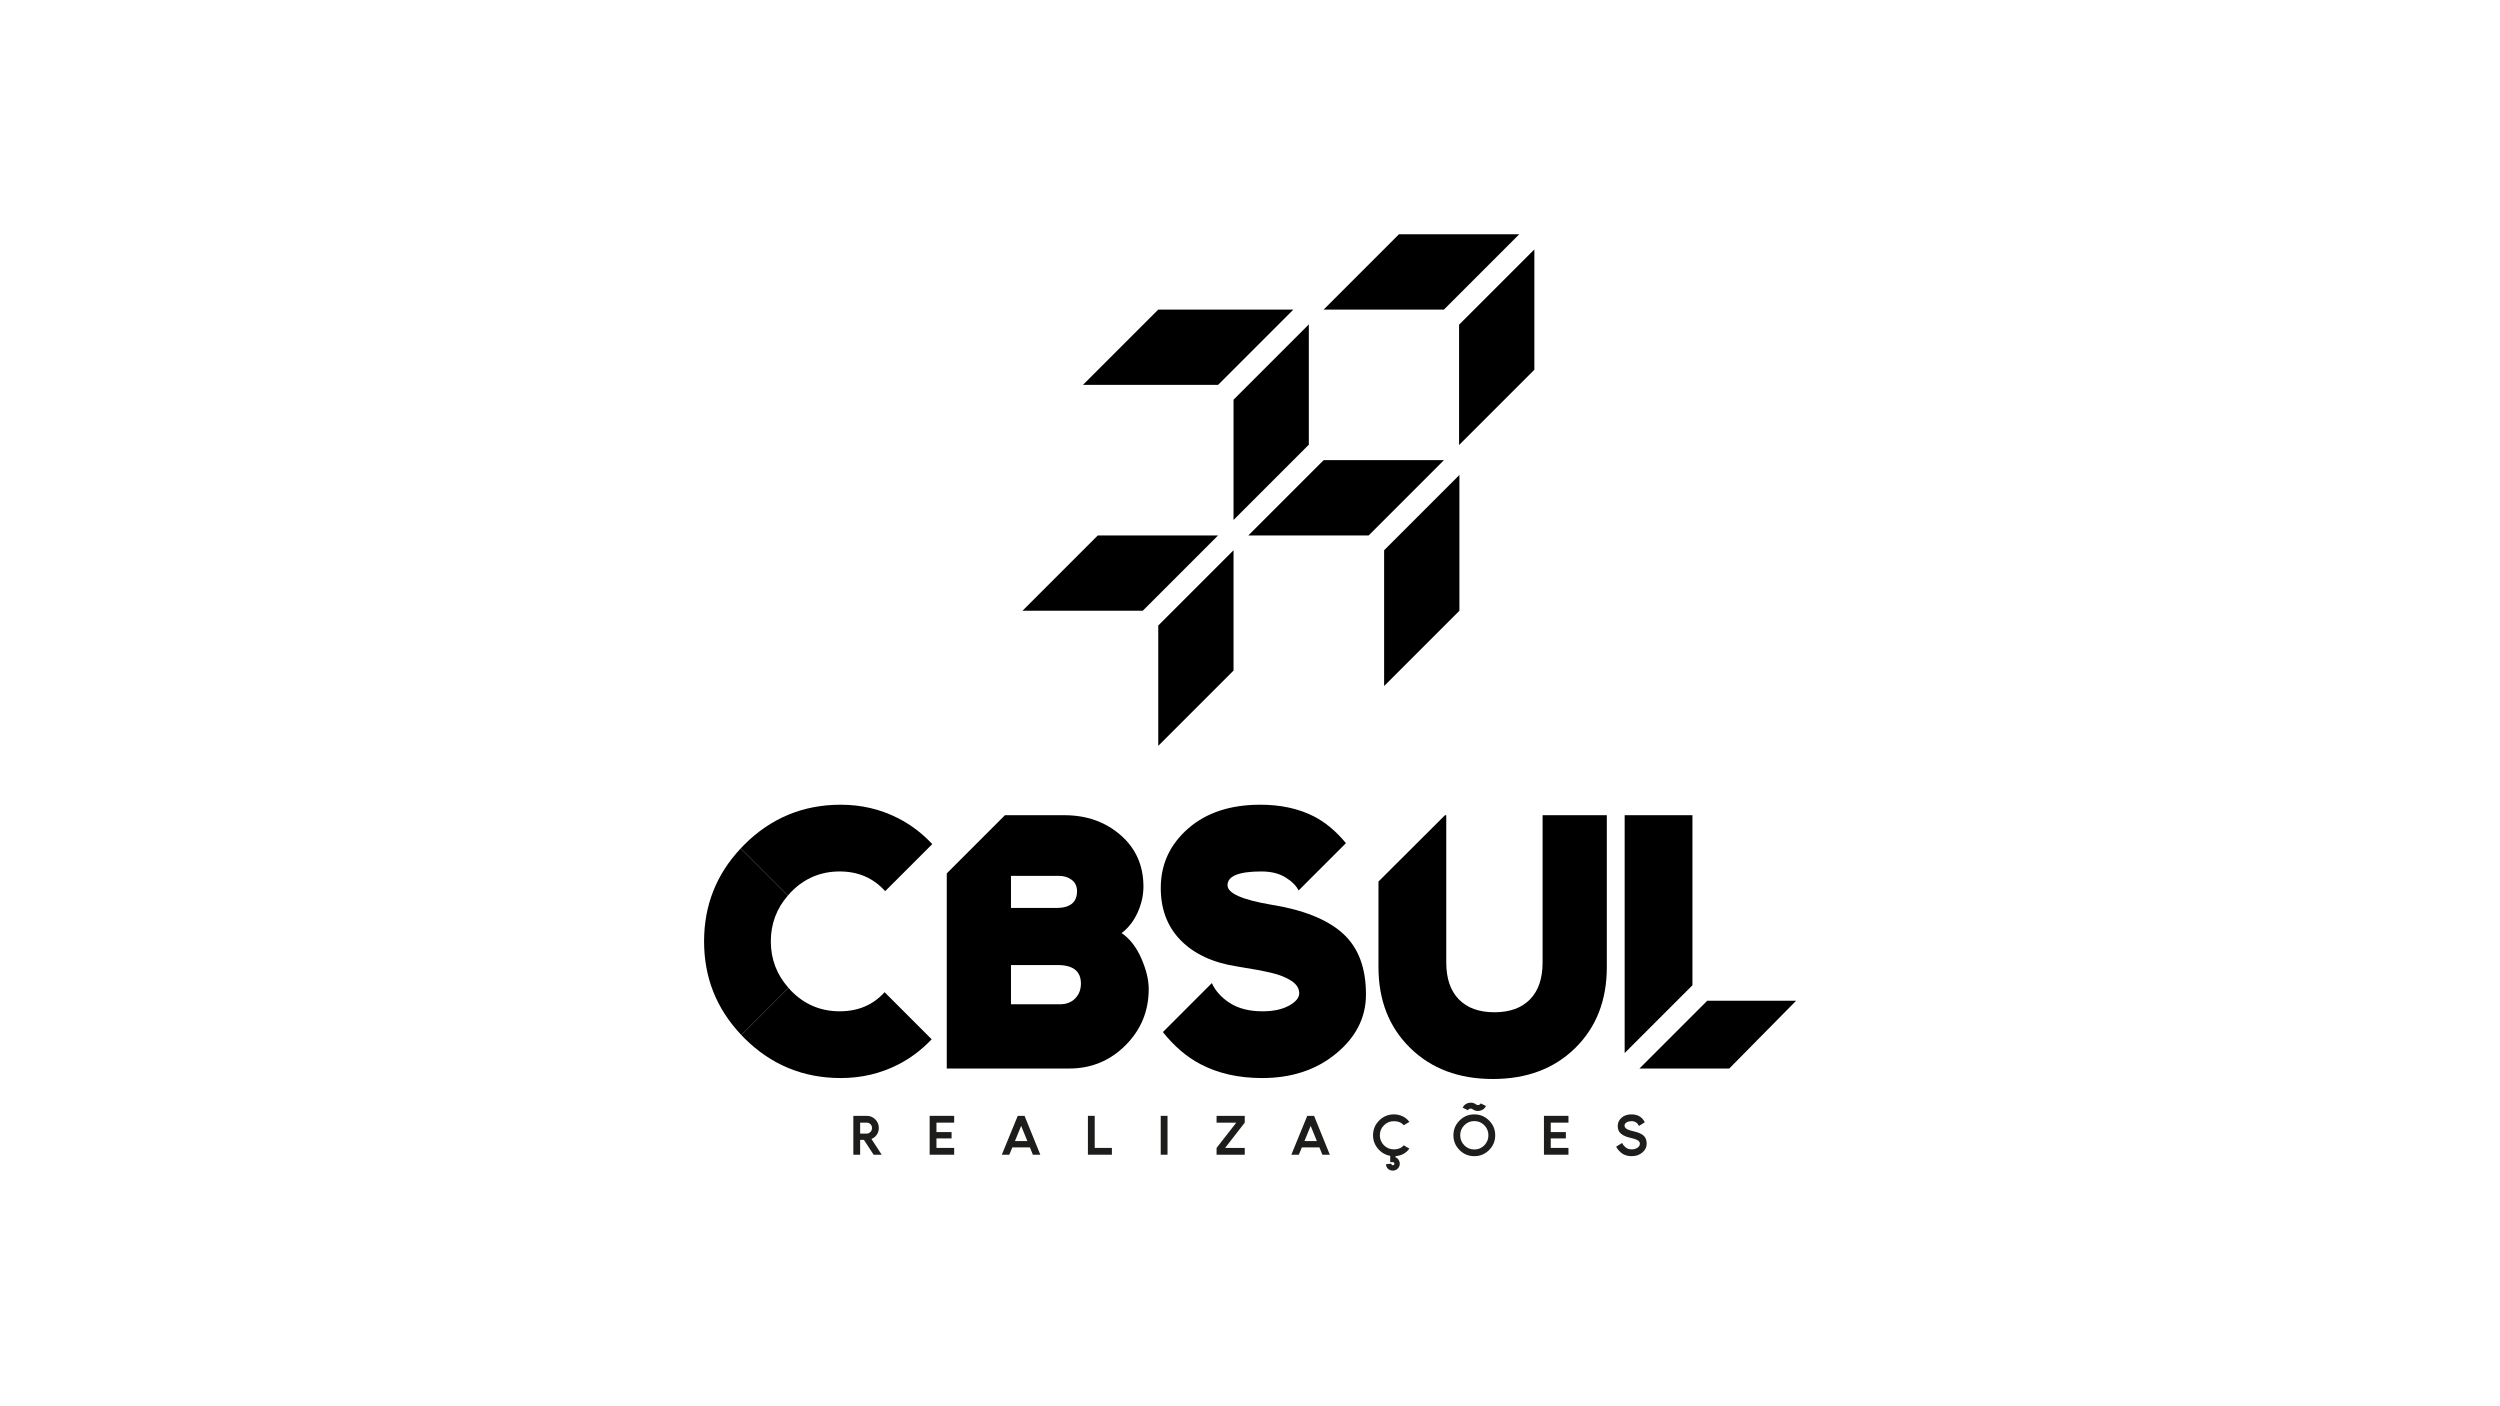 <?xml version="1.0" encoding="UTF-8" standalone="no"?>
<!DOCTYPE svg PUBLIC "-//W3C//DTD SVG 1.1//EN" "http://www.w3.org/Graphics/SVG/1.1/DTD/svg11.dtd">
<svg xmlns="http://www.w3.org/2000/svg" xmlns:xlink="http://www.w3.org/1999/xlink" version="1.1" width="700.699pt" height="394.143pt" viewBox="0 0 700.699 394.143">
<g enable-background="new">
<g id="Layer-1" data-name="Camada 1">
<clipPath id="cp0">
<path transform="matrix(1,0,0,-1,0,394.143)" d="M 0 394.143 L 700.699 394.143 L 700.699 0 L 0 0 Z "/>
</clipPath>
<g clip-path="url(#cp0)">
<path transform="matrix(1,0,0,-1,241.08,317.725)" d="M 0 0 L 1.832 0 C 2.245 0 2.599 .155 2.891 .469 C 3.184 .78 3.33 1.149 3.33 1.573 C 3.33 1.986 3.186 2.341 2.899 2.633 C 2.611 2.926 2.26 3.071 1.847 3.071 L 0 3.071 Z M 3.784 -5.919 L 1.06 -1.757 L 0 -1.757 L 0 -5.919 L -1.907 -5.919 L -1.907 4.979 L 1.847 4.979 C 2.785 4.979 3.585 4.646 4.246 3.979 C 4.907 3.313 5.237 2.512 5.237 1.573 C 5.237 .877 5.048 .252 4.669 -.304 C 4.292 -.858 3.789 -1.258 3.164 -1.499 L 6.04 -5.919 Z " fill="#1d1d1b"/>
<path transform="matrix(1,0,0,-1,262.47,314.653)" d="M 0 0 L 0 -2.648 L 4.238 -2.648 L 4.238 -4.42 L 0 -4.42 L 0 -7.084 L 4.965 -7.084 L 4.965 -8.991 L -1.907 -8.991 L -1.907 1.906 L 4.965 1.906 L 4.965 0 Z " fill="#1d1d1b"/>
<path transform="matrix(1,0,0,-1,286.207,315.561)" d="M 0 0 L -1.741 -4.254 L 1.741 -4.254 Z M -2.467 -6.024 L -3.315 -8.083 L -5.419 -8.083 L -.954 2.814 L .954 2.814 L 5.374 -8.083 L 3.285 -8.083 L 2.452 -6.024 Z " fill="#1d1d1b"/>
<path transform="matrix(1,0,0,-1,311.64,321.737)" d="M 0 0 L 0 -1.907 L -6.721 -1.907 L -6.721 8.99 L -4.813 8.99 L -4.813 0 Z " fill="#1d1d1b"/>
<path transform="matrix(1,0,0,-1,0,394.143)" d="M 325.326 81.397 L 327.233 81.397 L 327.233 70.499 L 325.326 70.499 Z " fill="#1d1d1b"/>
<path transform="matrix(1,0,0,-1,348.88,321.737)" d="M 0 0 L 0 -1.907 L -7.901 -1.907 L -7.901 0 L -2.376 7.084 L -7.901 7.084 L -7.901 8.99 L 0 8.99 L 0 7.084 L -5.51 0 Z " fill="#1d1d1b"/>
<path transform="matrix(1,0,0,-1,367.351,315.561)" d="M 0 0 L -1.741 -4.254 L 1.74 -4.254 Z M -2.468 -6.024 L -3.315 -8.083 L -5.419 -8.083 L -.954 2.814 L .953 2.814 L 5.373 -8.083 L 3.284 -8.083 L 2.452 -6.024 Z " fill="#1d1d1b"/>
<path transform="matrix(1,0,0,-1,393.434,321.01)" d="M 0 0 L 1.589 -.924 C .65 -2.205 -.641 -2.906 -2.286 -3.027 L -2.286 -3.36 C -1.933 -3.502 -1.647 -3.736 -1.431 -4.064 C -1.214 -4.394 -1.105 -4.753 -1.105 -5.146 C -1.105 -5.683 -1.294 -6.139 -1.673 -6.518 C -2.051 -6.896 -2.508 -7.084 -3.043 -7.084 C -3.588 -7.084 -4.042 -6.918 -4.405 -6.584 C -4.769 -6.252 -4.95 -5.817 -4.95 -5.283 L -3.497 -5.146 C -3.497 -5.269 -3.451 -5.371 -3.36 -5.457 C -3.27 -5.543 -3.164 -5.586 -3.043 -5.586 C -2.922 -5.586 -2.818 -5.543 -2.732 -5.457 C -2.646 -5.371 -2.604 -5.269 -2.604 -5.146 C -2.604 -5.017 -2.646 -4.909 -2.732 -4.828 C -2.818 -4.748 -2.922 -4.707 -3.043 -4.707 L -3.784 -4.707 L -3.784 -2.951 C -5.157 -2.699 -6.302 -2.031 -7.221 -.946 C -8.139 .139 -8.598 1.393 -8.598 2.814 C -8.598 4.43 -8.025 5.81 -6.88 6.955 C -5.734 8.101 -4.354 8.674 -2.74 8.674 C -1.893 8.674 -1.085 8.497 -.318 8.144 C .449 7.79 1.085 7.261 1.589 6.555 L 0 5.631 C -.646 6.388 -1.56 6.766 -2.74 6.766 C -3.84 6.766 -4.773 6.383 -5.54 5.614 C -6.308 4.849 -6.69 3.915 -6.69 2.814 C -6.69 1.716 -6.308 .781 -5.54 .016 C -4.773 -.752 -3.84 -1.136 -2.74 -1.136 C -1.56 -1.136 -.646 -.757 0 0 " fill="#1d1d1b"/>
<path transform="matrix(1,0,0,-1,411.691,309.113)" d="M 0 0 C .736 .161 1.412 .015 2.028 -.438 C 2.24 -.602 2.472 -.651 2.725 -.591 C 2.997 -.54 3.198 -.39 3.33 -.137 L 4.798 -.878 C 4.455 -1.604 3.875 -2.049 3.058 -2.21 C 2.906 -2.25 2.739 -2.271 2.558 -2.271 C 1.993 -2.271 1.488 -2.104 1.044 -1.771 C .822 -1.609 .59 -1.561 .348 -1.62 C .065 -1.67 -.142 -1.821 -.272 -2.073 L -1.741 -1.332 C -1.378 -.605 -.798 -.161 0 0 M -1.271 -6.268 C -2.039 -7.044 -2.422 -7.982 -2.422 -9.082 C -2.422 -10.183 -2.039 -11.12 -1.271 -11.897 C -.505 -12.675 .429 -13.063 1.528 -13.063 C 2.629 -13.063 3.562 -12.675 4.329 -11.897 C 5.096 -11.12 5.479 -10.183 5.479 -9.082 C 5.479 -7.982 5.096 -7.044 4.329 -6.268 C 3.562 -5.489 2.629 -5.102 1.528 -5.102 C .429 -5.102 -.505 -5.489 -1.271 -6.268 M 5.669 -4.942 C 6.812 -6.088 7.387 -7.469 7.387 -9.082 C 7.387 -10.696 6.812 -12.076 5.669 -13.223 C 4.523 -14.367 3.144 -14.94 1.528 -14.94 C -.086 -14.94 -1.466 -14.367 -2.611 -13.223 C -3.757 -12.076 -4.329 -10.696 -4.329 -9.082 C -4.329 -7.469 -3.757 -6.088 -2.611 -4.942 C -1.466 -3.797 -.086 -3.225 1.528 -3.225 C 3.144 -3.225 4.523 -3.797 5.669 -4.942 " fill="#1d1d1b"/>
<path transform="matrix(1,0,0,-1,434.642,314.653)" d="M 0 0 L 0 -2.648 L 4.238 -2.648 L 4.238 -4.42 L 0 -4.42 L 0 -7.084 L 4.965 -7.084 L 4.965 -8.991 L -1.907 -8.991 L -1.907 1.906 L 4.965 1.906 L 4.965 0 Z " fill="#1d1d1b"/>
<path transform="matrix(1,0,0,-1,455.427,318.422)" d="M 0 0 C -.363 .162 -.707 .365 -1.029 .612 C -1.354 .859 -1.597 1.171 -1.764 1.545 C -1.93 1.918 -2.014 2.347 -2.014 2.831 C -2.003 3.76 -1.644 4.533 -.931 5.153 C -.22 5.774 .706 6.086 1.847 6.086 C 3.592 6.086 4.839 5.349 5.585 3.875 L 3.95 2.846 C 3.496 3.733 2.814 4.178 1.907 4.178 C 1.332 4.178 .853 4.063 .469 3.838 C .086 3.609 -.106 3.306 -.106 2.922 C -.106 2.688 -.022 2.479 .144 2.294 C .311 2.106 .532 1.956 .81 1.84 C 1.087 1.724 1.347 1.63 1.589 1.56 C 1.831 1.488 2.078 1.424 2.331 1.362 C 2.401 1.353 2.452 1.343 2.481 1.332 C 3.733 1.05 4.651 .65 5.237 .137 C 5.822 -.378 6.11 -1.165 6.1 -2.226 C 6.09 -3.134 5.684 -3.929 4.882 -4.608 C 4.079 -5.29 3.093 -5.631 1.922 -5.631 C .832 -5.631 -.071 -5.376 -.787 -4.866 C -1.504 -4.356 -2.06 -3.724 -2.452 -2.968 L -.772 -1.922 C -.61 -2.325 -.301 -2.728 .159 -3.125 C .618 -3.523 1.206 -3.724 1.922 -3.724 C 2.538 -3.724 3.07 -3.574 3.52 -3.276 C 3.968 -2.979 4.192 -2.599 4.192 -2.135 C 4.192 -2.014 4.178 -1.901 4.146 -1.802 C 4.117 -1.7 4.063 -1.606 3.988 -1.521 C 3.913 -1.436 3.837 -1.356 3.762 -1.286 C 3.686 -1.217 3.577 -1.15 3.436 -1.09 C 3.295 -1.029 3.176 -.977 3.08 -.932 C 2.984 -.886 2.841 -.835 2.647 -.779 C 2.457 -.725 2.311 -.685 2.21 -.658 C 2.108 -.634 1.95 -.594 1.733 -.537 C 1.516 -.481 1.362 -.443 1.271 -.424 C .787 -.304 .363 -.161 0 0 " fill="#1d1d1b"/>
<path transform="matrix(1,0,0,-1,301.358,279.835)" d="M 0 0 C -1.067 -1.101 -2.5 -1.649 -4.299 -1.649 L -18 -1.649 L -18 9.351 L -4.899 9.351 C -.566 9.351 1.601 7.616 1.601 4.149 C 1.601 2.482 1.067 1.101 0 0 M -18 34.351 L -4.602 34.351 C -3.17 34.351 -1.96 33.976 -.971 33.226 C .017 32.475 .512 31.418 .512 30.055 C .512 26.918 -1.432 25.351 -5.318 25.351 L -18 25.351 Z M 13.009 18.314 C 14.917 19.762 16.412 21.685 17.497 24.084 C 18.582 26.482 19.124 28.898 19.124 31.332 C 19.124 37.249 16.987 42.063 12.713 45.777 C 8.441 49.493 3.182 51.351 -3.064 51.351 L -19.687 51.351 L -36 35.038 L -36 -19.649 L -1.684 -19.649 C 4.496 -19.649 9.755 -17.48 14.094 -13.143 C 18.433 -8.804 20.603 -3.543 20.603 2.636 C 20.603 5.199 19.912 8.06 18.532 11.215 C 17.151 14.371 15.311 16.737 13.009 18.314 "/>
<path transform="matrix(1,0,0,-1,432.358,269.759)" d="M 0 0 C 0 -4.486 -1.176 -7.936 -3.525 -10.344 C -5.877 -12.752 -9.201 -13.956 -13.5 -13.956 C -17.798 -13.956 -21.123 -12.752 -23.474 -10.344 C -25.824 -7.936 -27 -4.486 -27 0 L -27 41.273 L -27.359 41.273 L -46 22.681 L -46 -1.287 C -46 -10.59 -43.04 -18.146 -37.12 -23.952 C -31.199 -29.76 -23.476 -32.662 -13.949 -32.662 C -4.424 -32.662 3.283 -29.76 9.17 -23.952 C 15.058 -18.146 18 -10.59 18 -1.287 L 18 41.273 L 0 41.273 Z "/>
<path transform="matrix(1,0,0,-1,221.689,250.042)" d="M 0 0 C 3.761 3.858 8.314 5.79 13.658 5.79 C 18.863 5.79 23.112 3.946 26.41 .265 L 39.604 13.458 C 36.825 16.438 33.657 18.854 30.088 20.687 C 25.14 23.227 19.763 24.497 13.955 24.497 C 3.397 24.497 -5.625 20.752 -13.115 13.263 C -13.444 12.934 -13.757 12.599 -14.072 12.263 L -.853 -.956 C -.574 -.637 -.303 -.312 0 0 "/>
<path transform="matrix(1,0,0,-1,235.347,283.448)" d="M 0 0 C -5.344 0 -9.897 1.931 -13.658 5.791 C -13.905 6.043 -14.121 6.308 -14.351 6.566 L -27.564 -6.646 C -27.302 -6.922 -27.045 -7.201 -26.773 -7.474 C -19.283 -14.962 -10.261 -18.707 .297 -18.707 C 6.104 -18.707 11.481 -17.437 16.43 -14.896 C 19.929 -13.102 23.04 -10.741 25.779 -7.842 L 12.585 5.354 C 9.374 1.792 5.183 0 0 0 "/>
<path transform="matrix(1,0,0,-1,216.046,263.85)" d="M 0 0 C 0 4.914 1.61 9.192 4.79 12.852 L -8.43 26.069 C -15.274 18.78 -18.707 10.094 -18.707 0 C -18.707 -10.175 -15.218 -18.919 -8.264 -26.244 L 4.949 -13.03 C 1.665 -9.333 0 -4.995 0 0 "/>
<path transform="matrix(1,0,0,-1,356.223,253.556)" d="M 0 0 C -8.116 1.386 -12.174 3.199 -12.174 5.442 C -12.174 8.018 -9.006 9.304 -2.672 9.304 C .033 9.304 2.294 8.743 4.107 7.621 C 5.871 6.53 7.077 5.313 7.751 3.977 L 21.017 17.241 C 18.208 20.633 15.18 23.154 11.928 24.794 C 7.671 26.937 2.705 28.011 -2.969 28.011 C -11.349 28.011 -18.08 25.8 -23.16 21.379 C -28.241 16.958 -30.814 11.48 -30.881 4.947 C -30.946 -1.122 -29.099 -6.087 -25.338 -9.947 C -21.577 -13.809 -16.298 -16.267 -9.502 -17.321 C -5.344 -17.981 -2.145 -18.575 .1 -19.104 C 2.343 -19.631 4.207 -20.373 5.691 -21.33 C 7.176 -22.286 7.919 -23.458 7.919 -24.845 C 7.919 -26.099 6.962 -27.252 5.049 -28.309 C 3.136 -29.363 .66 -29.893 -2.375 -29.893 C -6.07 -29.893 -9.123 -29.116 -11.531 -27.565 C -13.898 -26.041 -15.571 -24.18 -16.567 -21.985 L -30.292 -35.71 C -27.153 -39.652 -23.657 -42.654 -19.794 -44.688 C -14.846 -47.295 -9.072 -48.6 -2.474 -48.6 C 5.773 -48.6 12.669 -46.322 18.213 -41.77 C 23.755 -37.217 26.56 -31.772 26.626 -25.437 C 26.691 -17.85 24.548 -12.075 20.192 -8.116 C 15.837 -4.157 9.105 -1.452 0 0 "/>
<path transform="matrix(1,0,0,-1,366.839,124.638)" d="M 0 0 L 0 33.719 L -21.102 12.617 L -21.102 -21.102 Z "/>
<path transform="matrix(1,0,0,-1,324.635,86.771)" d="M 0 0 L -21.102 -21.102 L 16.765 -21.102 L 37.867 0 Z "/>
<path transform="matrix(1,0,0,-1,345.737,154.224)" d="M 0 0 L -21.102 -21.102 L -21.102 -54.822 L 0 -33.72 Z "/>
<path transform="matrix(1,0,0,-1,307.681,150.077)" d="M 0 0 L -21.102 -21.102 L 12.617 -21.102 L 33.719 0 Z "/>
<path transform="matrix(1,0,0,-1,408.948,124.733)" d="M 0 0 L 21.102 21.102 L 21.102 54.822 L 0 33.72 Z "/>
<path transform="matrix(1,0,0,-1,404.705,86.771)" d="M 0 0 L 21.103 21.102 L -12.617 21.102 L -33.719 0 Z "/>
<path transform="matrix(1,0,0,-1,370.986,128.975)" d="M 0 0 L -21.102 -21.102 L 12.617 -21.102 L 33.72 0 Z "/>
<path transform="matrix(1,0,0,-1,387.941,154.224)" d="M 0 0 L 0 -38.057 L 21.102 -16.955 L 21.102 21.102 Z "/>
<path transform="matrix(1,0,0,-1,474.358,228.485)" d="M 0 0 L -19 0 L -19 -66.662 L 0 -47.662 Z "/>
<path transform="matrix(1,0,0,-1,459.505,299.485)" d="M 0 0 L 25.168 0 L 43.854 18.939 L 43.854 19 L 19 19 Z "/>
</g>
</g>
</g>
</svg>
